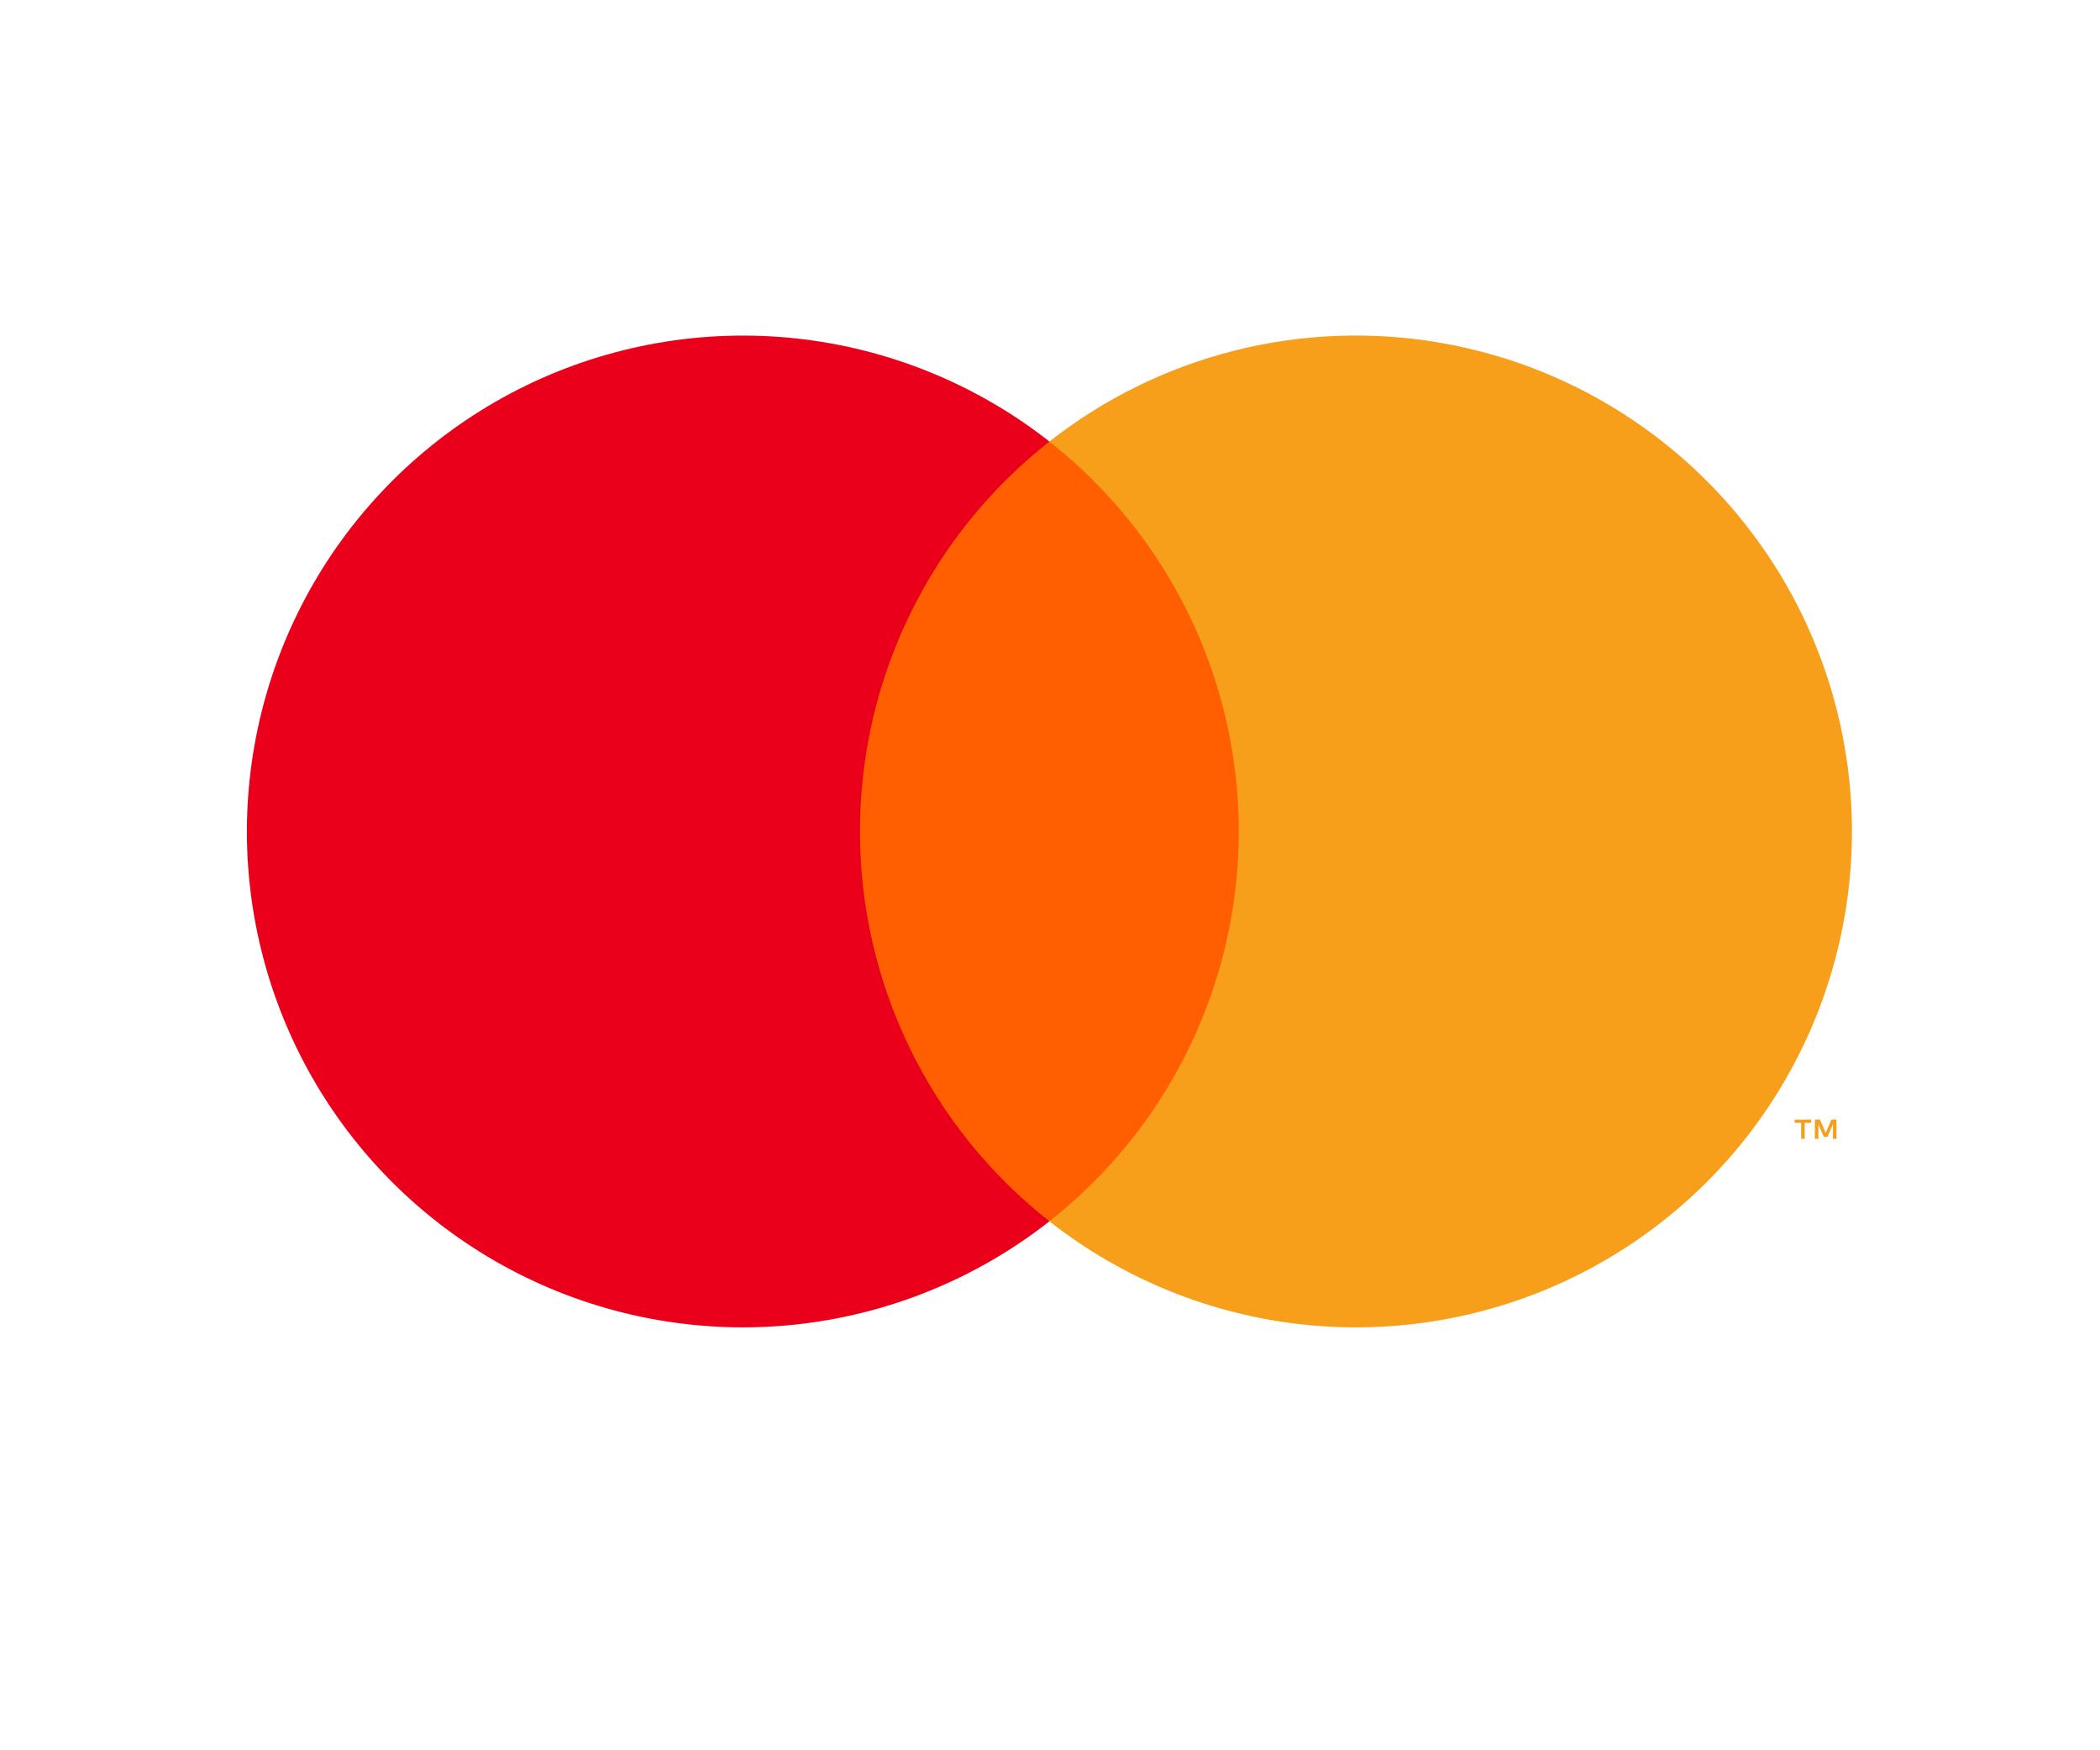 <?xml version="1.0" encoding="UTF-8"?> <svg xmlns="http://www.w3.org/2000/svg" width="48" height="40" viewBox="0 0 48 40" fill="none"> <path d="M28.948 10.09H19.028V27.91H28.948V10.09Z" fill="#FF5F00"></path> <path d="M19.657 19.001C19.655 17.285 20.044 15.59 20.795 14.047C21.545 12.503 22.637 11.15 23.987 10.091C22.314 8.777 20.306 7.961 18.192 7.734C16.077 7.507 13.941 7.88 12.028 8.809C10.116 9.738 8.502 11.187 7.373 12.989C6.244 14.791 5.645 16.874 5.643 19.001C5.643 21.128 6.241 23.212 7.37 25.015C8.498 26.817 10.112 28.266 12.025 29.195C13.939 30.124 16.075 30.497 18.19 30.27C20.305 30.042 22.314 29.225 23.987 27.911C22.637 26.852 21.545 25.499 20.795 23.955C20.045 22.411 19.656 20.717 19.657 19.001Z" fill="#EB001B"></path> <path d="M42.33 19.001C42.33 21.128 41.732 23.212 40.603 25.015C39.475 26.818 37.861 28.266 35.948 29.195C34.034 30.125 31.898 30.497 29.783 30.27C27.668 30.043 25.659 29.225 23.986 27.911C26.02 26.312 27.446 24.064 28.026 21.542C28.607 19.02 28.307 16.376 27.176 14.048C26.426 12.505 25.335 11.152 23.986 10.091C25.237 9.108 26.681 8.4 28.223 8.011C29.766 7.623 31.373 7.563 32.94 7.837C34.508 8.11 36 8.71 37.32 9.598C38.64 10.485 39.759 11.641 40.603 12.989C41.731 14.791 42.33 16.875 42.33 19.001ZM41.25 26.026V25.661H41.396V25.587H41.022V25.661H41.169V26.026H41.25ZM41.977 26.026V25.586H41.862L41.73 25.889L41.598 25.586H41.483V26.026H41.563V25.694L41.688 25.98H41.772L41.896 25.693V26.026H41.977Z" fill="#F79E1B"></path> </svg> 